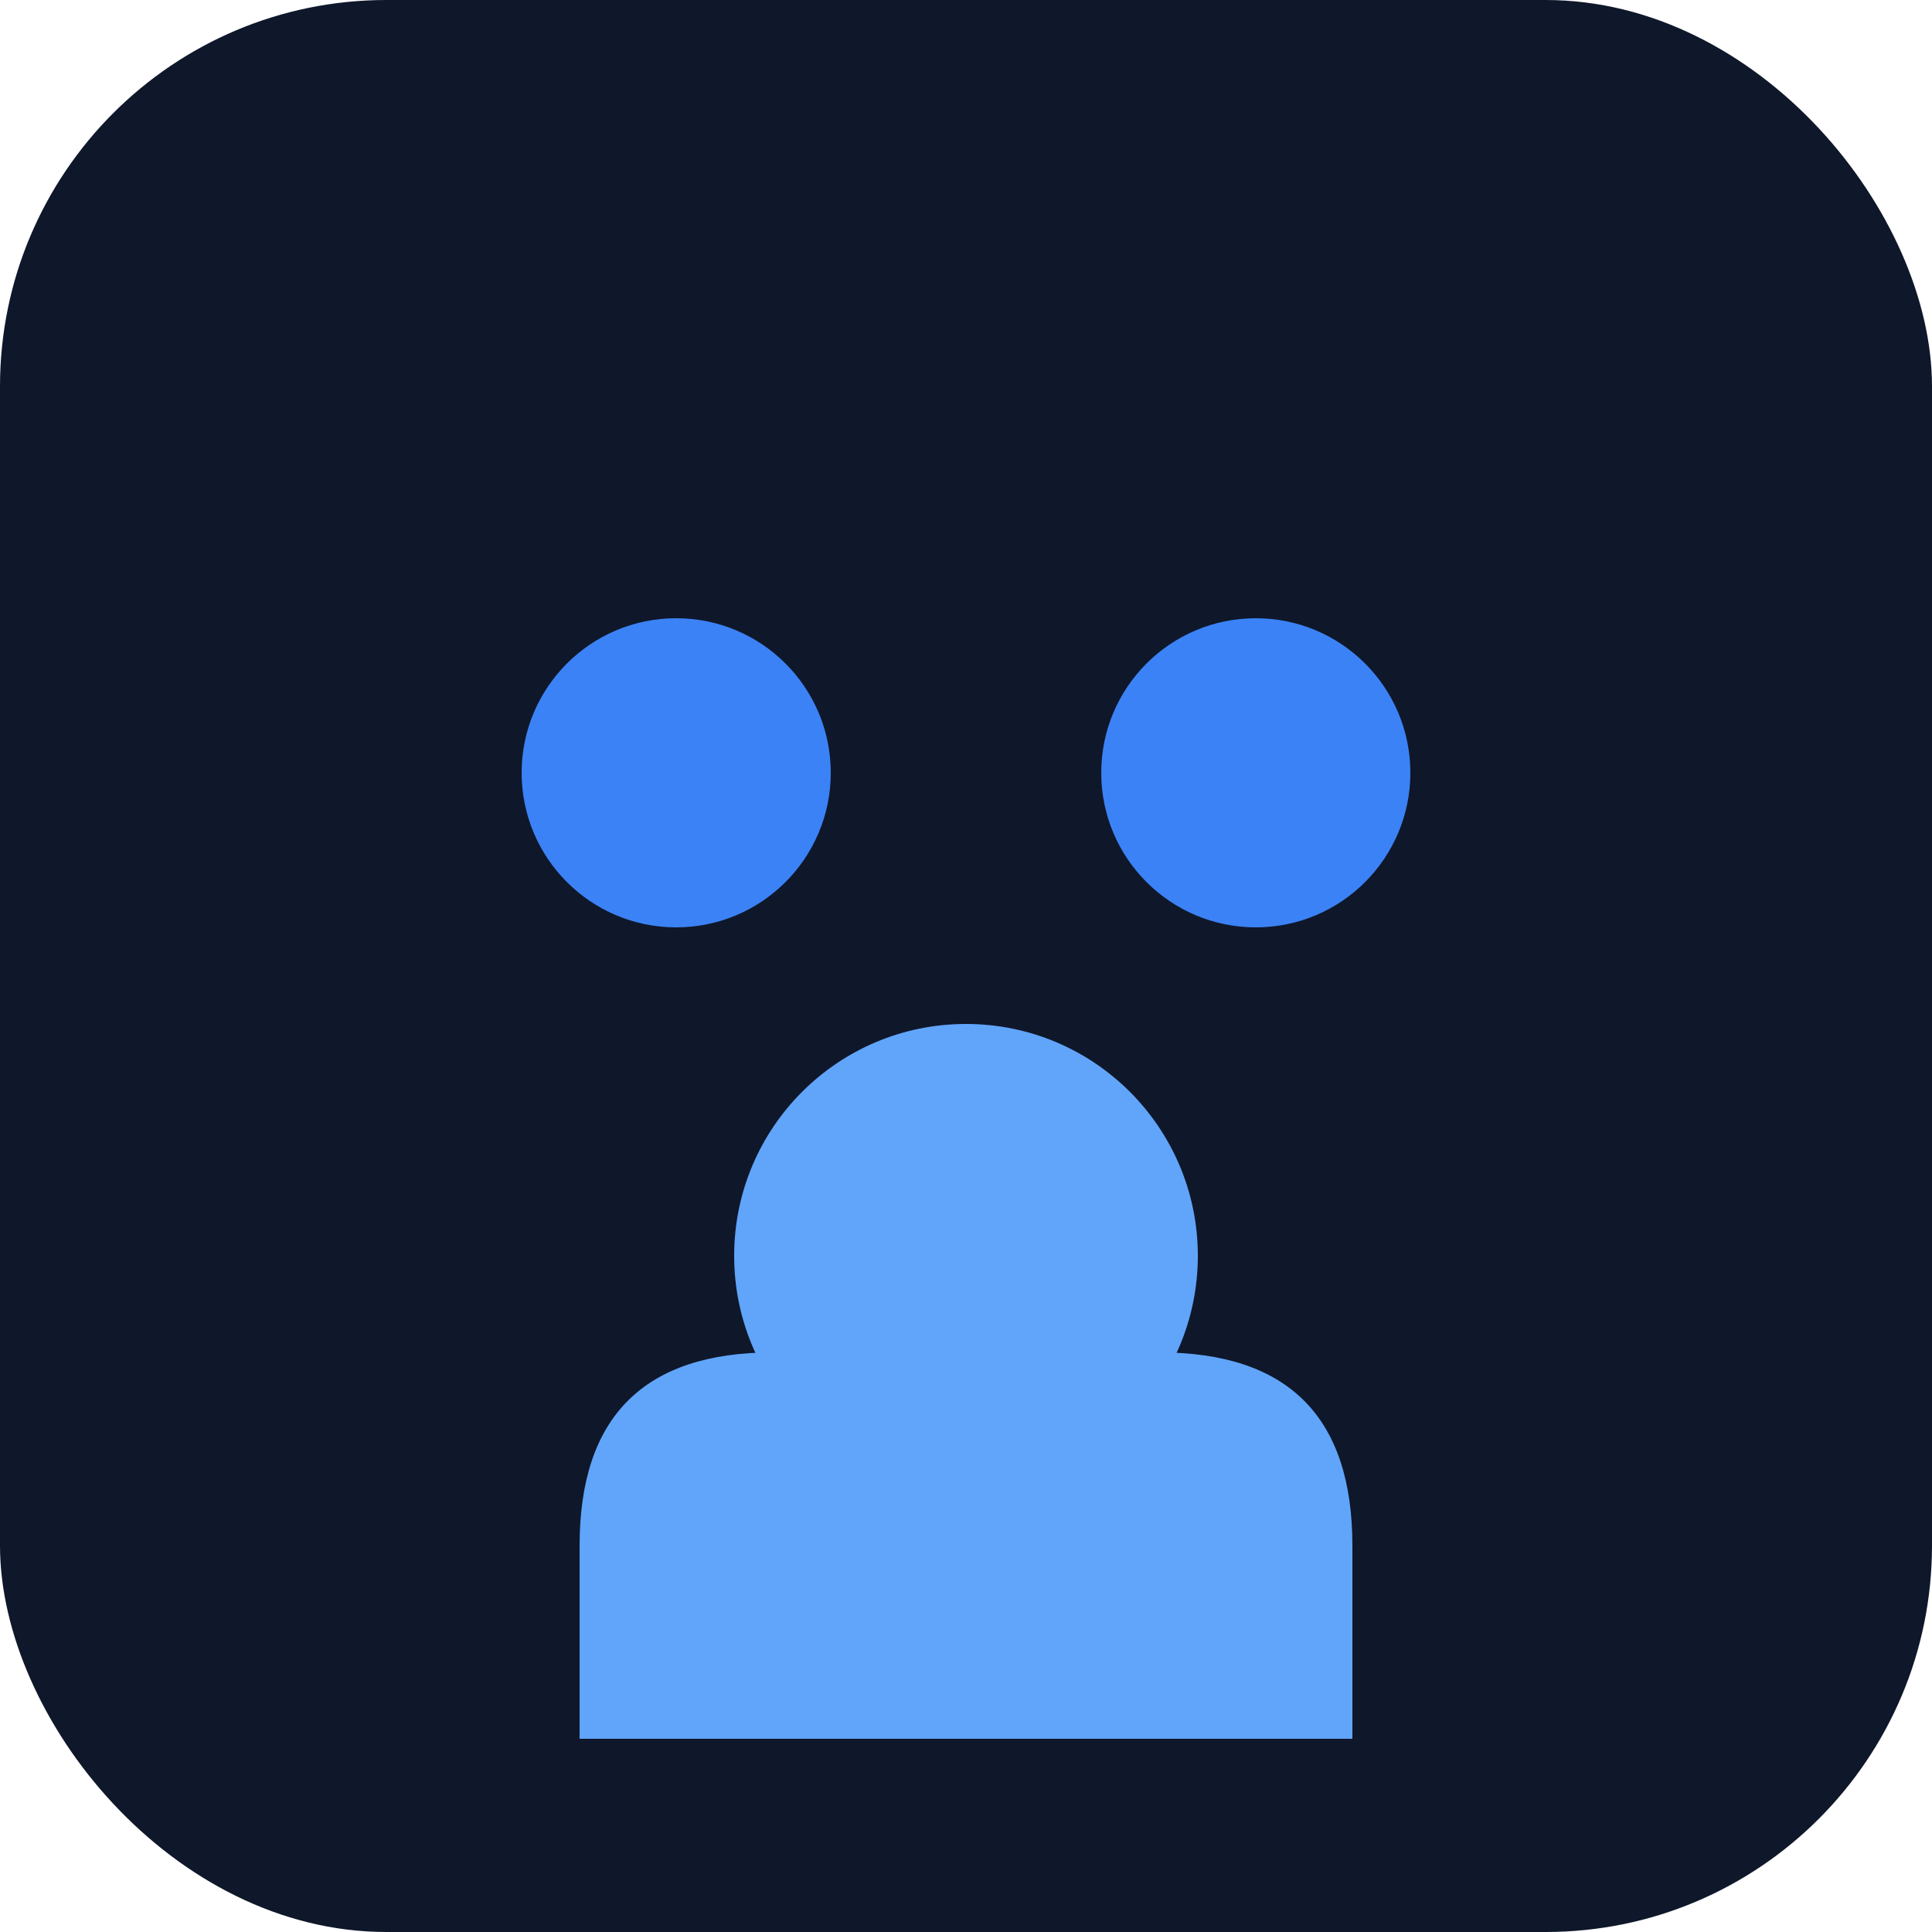 <svg xmlns="http://www.w3.org/2000/svg" viewBox="0 0 100 100">
  <rect width="100" height="100" fill="#0f172a" rx="20"/>
  <g transform="translate(20, 20)">
    <circle cx="15" cy="20" r="8" fill="#3b82f6"/>
    <circle cx="45" cy="20" r="8" fill="#3b82f6"/>
    <circle cx="30" cy="45" r="12" fill="#60a5fa"/>
    <path d="M 10 60 Q 10 50 20 50 L 40 50 Q 50 50 50 60 L 50 70 L 10 70 Z" fill="#60a5fa"/>
  </g>
</svg>

